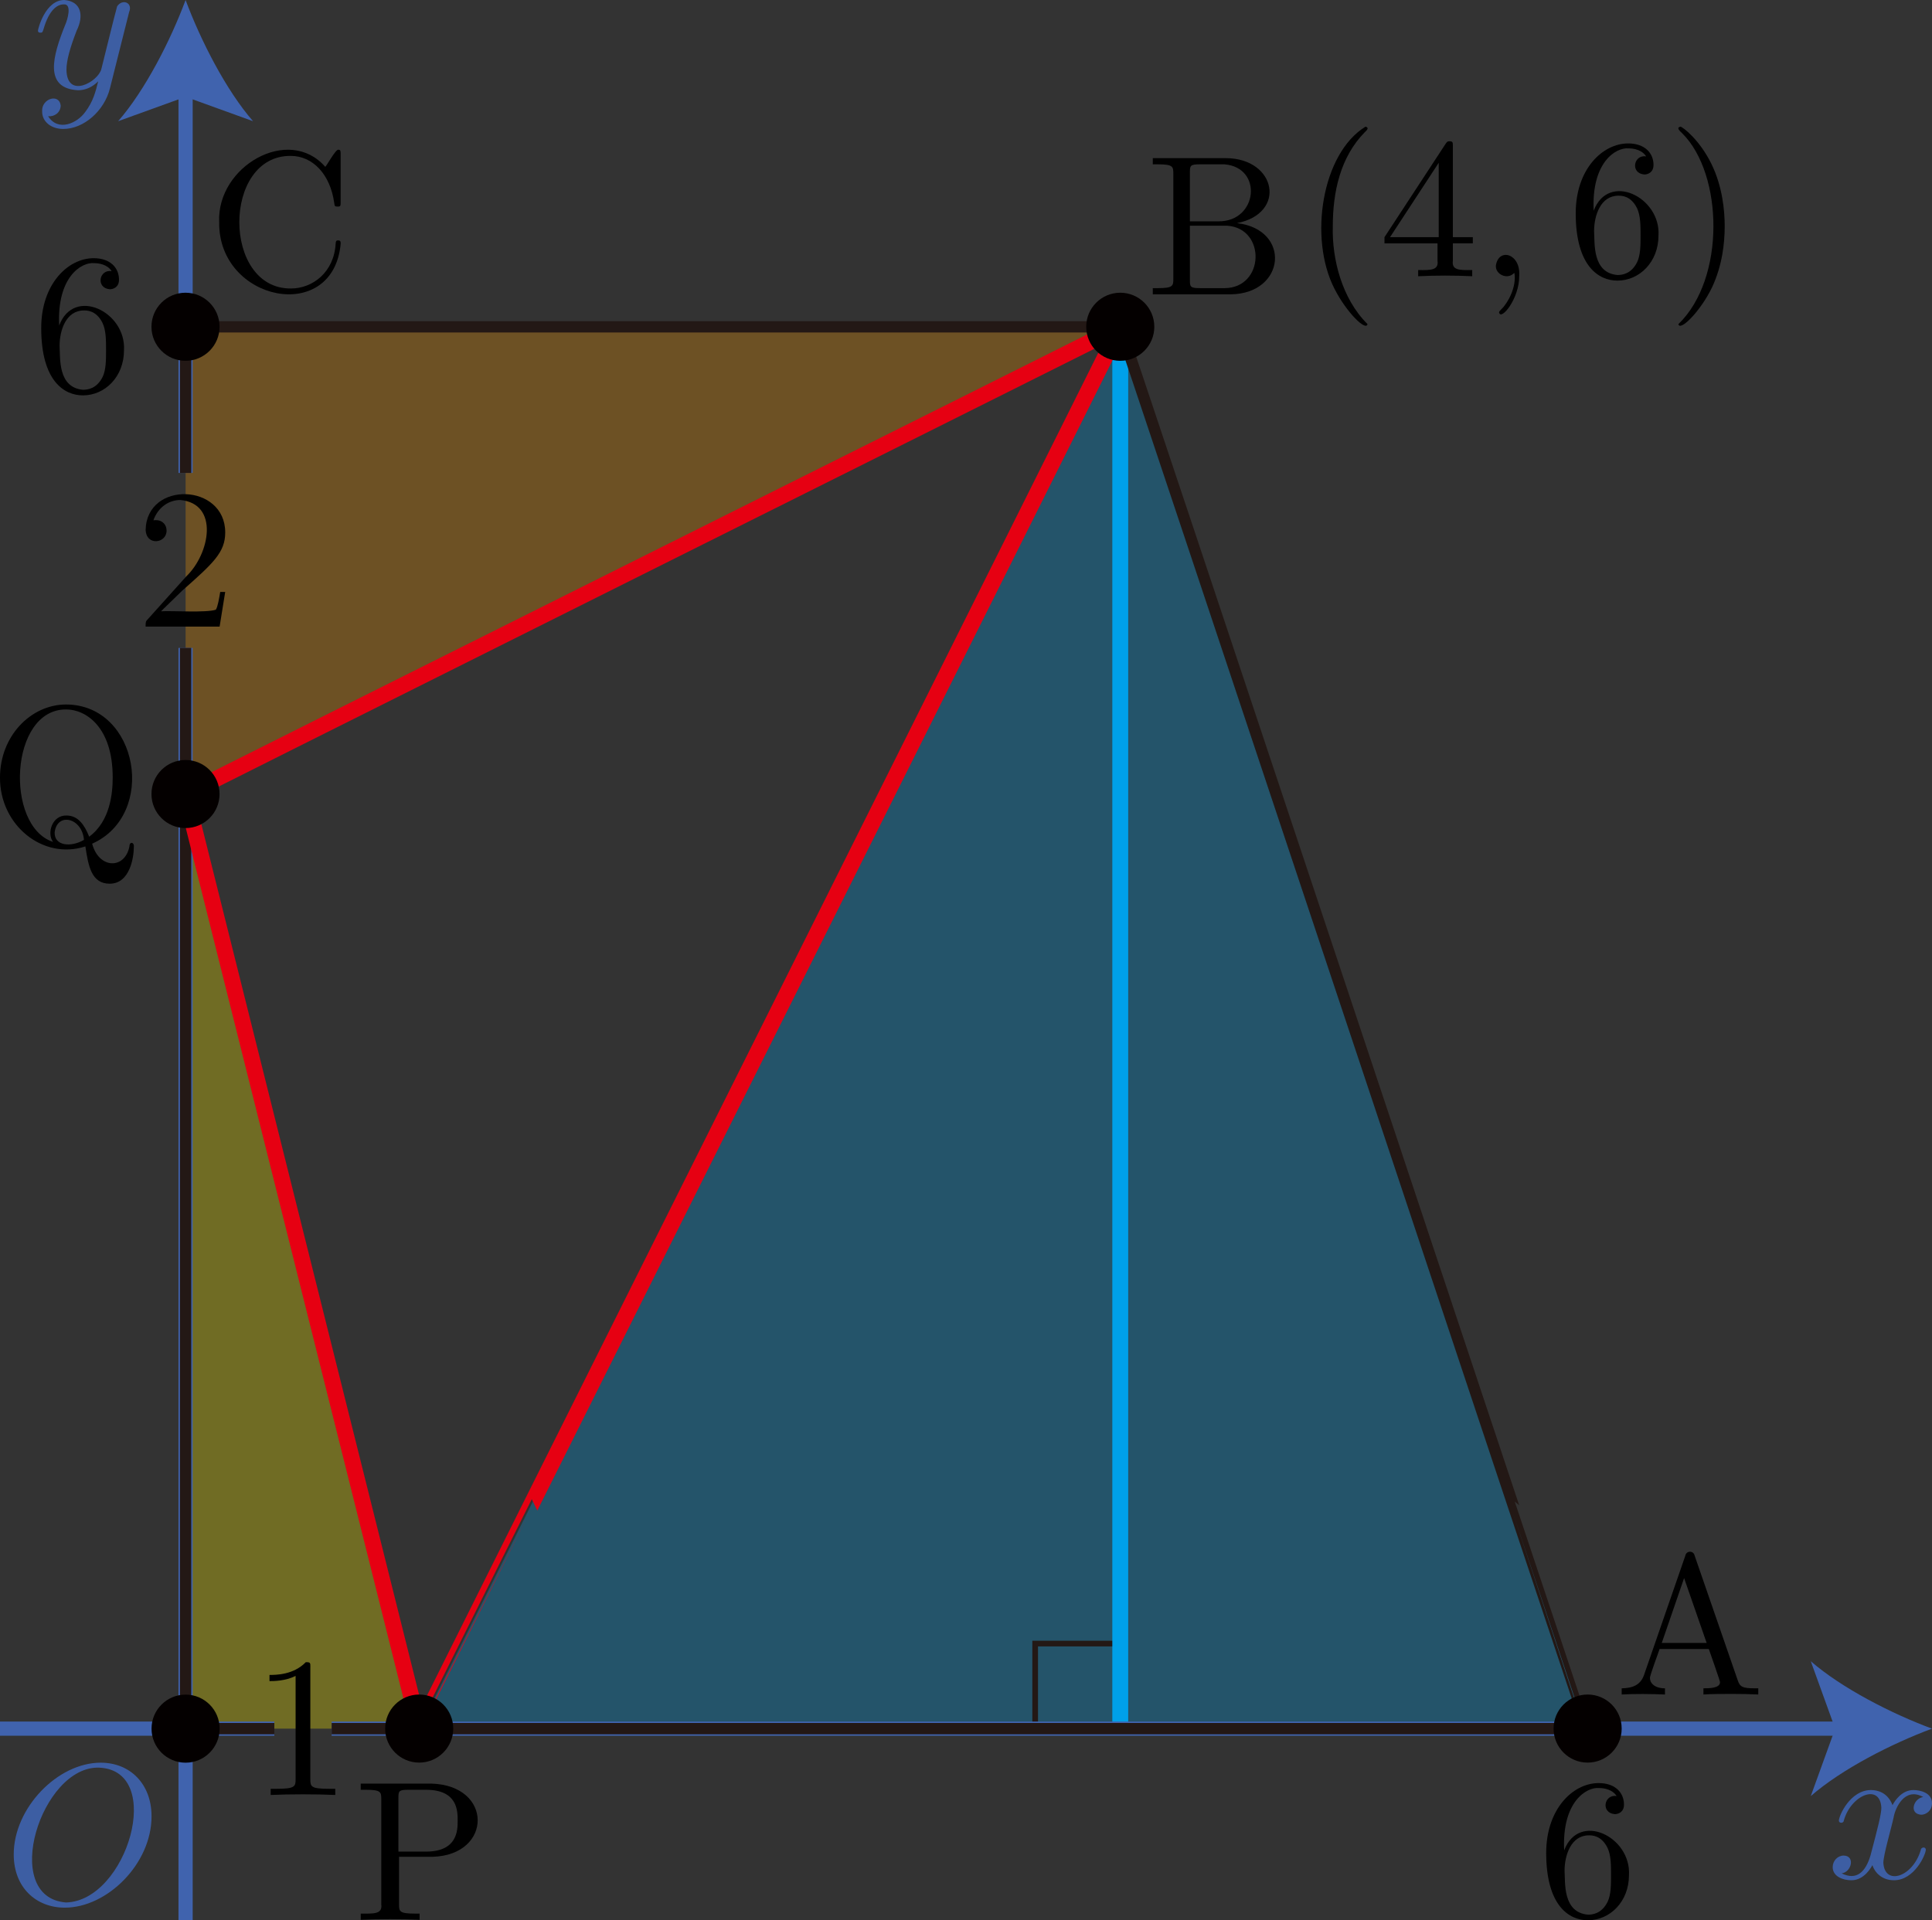 <?xml version="1.0" encoding="UTF-8"?><svg id="_レイヤー_2" xmlns="http://www.w3.org/2000/svg" viewBox="0 0 96.532 95.966"><rect x="0" y="0" width="96.532" height="95.966" fill="#333333" stroke="none"/><g id="_2_1"><g id="_1A_2_1_01"><path d="M9.273,39.7v46.69h11.676s-11.444-45.775-11.673-46.691c-.009.004-.005.002-.004 0Z" fill="rgba(255,241,0,.3)" stroke-width="0"/><path d="M55.964,16.334c-.916,0-46.69,0-46.69,0v23.366c.643-.365,45.769-22.881,46.69-23.359v-.007Z" fill="rgba(243,152,0,.3)" stroke-width="0"/><path d="M55.964,16.34c.5-.94-35.023,70.047-35.014,70.05h58.38c-.012-.002-23.62-70.934-23.366-70.057v.007Z" fill="rgba(0,160,233,.3)" stroke-width="0"/><rect id="_直角" x="51.722" y="82.138" width="4.252" height="4.252" fill="none" stroke="#231815" stroke-miterlimit="10" stroke-width=".283"/><line x1="55.974" y1="16.33" x2="55.974" y2="86.39" fill="none" stroke="#00a0e9" stroke-linejoin="bevel" stroke-width=".794"/><g id="_軸"><line x1="16.571" y1="86.39" x2="92.255" y2="86.39" fill="none" stroke="#4063ae" stroke-miterlimit="10" stroke-width=".709"/><path d="M96.532,86.39c-2.013.747-4.509,2.021-6.057,3.37l1.219-3.37-1.219-3.37c1.548,1.349,4.045,2.624,6.057,3.37Z" fill="#4063ae" stroke-width="0"/><line y1="86.39" x2="13.707" y2="86.39" fill="none" stroke="#4063ae" stroke-miterlimit="10" stroke-width=".709"/><path d="M94.609,90.85c.076-.487.557-1.563,1.485-1.043-.483.063-.734.84-.1.885.219,0,.538-.18.538-.579,0-.518-.588-.655-.927-.655-.578,0-.927.525-1.046.755-.249-.658-.787-.755-1.076-.755-1.036,0-1.604,1.284-1.604,1.532.011.156.248.125.249-.011.355-1.277,1.811-1.872,1.873-.637,0,.309-.17.979-.538,2.37-.245.842-.702,1.281-1.445.91.499-.064.686-.882.1-.889-.299,0-.548.259-.548.579,0,.457.498.655.937.655.658,0,1.016-.694,1.046-.755.119.367.478.755,1.076.755,1.026,0,1.594-1.284,1.594-1.532-.013-.166-.248-.113-.249.011-.398,1.371-1.807,1.809-1.873.647.004-.401.406-1.758.508-2.245" fill="#3d5ea3" stroke-width="0"/><line x1="9.273" y1="95.966" x2="9.273" y2="32.379" fill="none" stroke="#4063ae" stroke-miterlimit="10" stroke-width=".709"/><line x1="9.273" y1="23.635" x2="9.273" y2="4.277" fill="none" stroke="#4063ae" stroke-miterlimit="10" stroke-width=".709"/><path d="M9.273,0c.747,2.013,2.021,4.509,3.37,6.057l-3.37-1.219-3.37,1.219c1.349-1.548,2.624-4.045,3.37-6.057Z" fill="#4063ae" stroke-width="0"/><path d="M6.45.608c.202-.478-.334-.688-.598-.291-.209.766-.581,2.323-.787,3.13-.156.639-1.72,1.523-1.744.04,0-.457.17-1.075.508-1.953C4.203.781,4.06.067,3.212,0c-.947,0-1.315,1.443-1.315,1.532,0,.101.1.101.12.101.1,0,.109-.022.159-.18.269-.935.668-1.234,1.006-1.234.435-.041.181.793.08,1.014-.641,1.585-1.078,3.184.638,3.277.389,0,.728-.169,1.006-.446-.13.518-.249,1.007-.647,1.532-.392.553-1.351,1.01-1.854.212.307.032.615-.171.628-.529-.063-.629-.977-.359-.927.298,0,.496.439.867,1.056.867,1.026,0,2.053-.906,2.332-2.032l.957-3.806" fill="#3d5ea3" stroke-width="0"/></g><g id="_台形OABC"><path d="M16.571,86.39h62.759c-.012-.002-23.62-70.934-23.366-70.057-.916,0-46.69,0-46.69,0v7.302" fill="none" stroke="#231815" stroke-linejoin="bevel" stroke-width=".567"/><path d="M9.273,32.379v54.011h4.434" fill="none" stroke="#231815" stroke-linejoin="bevel" stroke-width=".567"/></g><path id="_BPQ" d="M20.949,86.39c-.009-.002,35.514-70.989,35.014-70.05-.936.485-47.528,23.733-46.687,23.359.229.915,11.673,46.691,11.673,46.691" fill="none" stroke="#e60012" stroke-linejoin="bevel" stroke-width=".802"/><path d="M7.572,90.771c0-1.604-1.056-2.68-2.541-2.68-2.152,0-4.345,2.263-4.345,4.583,0,1.655,1.116,2.662,2.551,2.662,2.113,0,4.335-2.183,4.335-4.565ZM3.298,95.077c-3.32-.257-1.231-6.868,1.674-6.737,3.284.161,1.377,6.659-1.674,6.737" fill="#3d5ea3" stroke-width="0"/><circle cx="9.273" cy="86.39" r="1.701" fill="#040000" stroke-width="0"/><path d="M84.674,77.75c-.046-.266-.42-.271-.468,0,0,0-2.063,5.96-2.063,5.96-.179.507-.578.655-1.116.665v.309c.587-.039,1.511-.03,2.163,0,0,0,0-.309,0-.309-.498,0-.748-.248-.748-.507-.044-.056.461-1.375.478-1.457,0,0,2.461,0,2.461,0,.01.037.6,1.689.558,1.665,0,.298-.558.298-.827.298v.309c.359-.029,1.056-.029,1.435-.029.429,0,.887.007,1.305.029v-.309h-.179c-.598,0-.737-.068-.847-.399l-2.152-6.227ZM84.146,78.865l1.126,3.241h-2.242l1.116-3.241Z" stroke-width="0"/><circle cx="79.326" cy="86.386" r="1.701" fill="#040000" stroke-width="0"/><path d="M68.327,16.197c-1.285-1.276-1.779-3.265-1.734-4.885,0-1.734.379-3.467,1.604-4.712.177-.155.171-.237.03-.27-2.179,1.331-2.845,5.567-1.554,8.094.602,1.188,1.581,2.148,1.654,1.774" stroke-width="0"/><path d="M71.825,12.161v.867c.065.476-.32.478-.967.468,0,0,0,.309,0,.309.87-.043,1.831-.043,2.701,0,0,0,0-.309,0-.309-.65.009-1.03.01-.967-.468,0,0,0-.867,0-.867h.997v-.309h-.997v-4.532c0-.202,0-.259-.159-.259-.09,0-.119,0-.199.119l-3.059,4.673v.309h2.65ZM71.885,11.852h-2.432l2.432-3.716v3.716Z" stroke-width="0"/><path d="M75.907,13.794c.082-1.133-1.037-1.429-1.166-.518-.03.417.538.711.877.399.03-.022.04-.029.05-.029.114.694-.325,1.498-.658,1.813-.109.108-.109.13-.109.158.095.43,1.018-.698,1.006-1.824" stroke-width="0"/><path d="M79.628,10.535c-.12-2.433,1.119-3.18,1.744-3.119.239,0,.657.061.877.399-.632-.098-.801.847-.09.906.159,0,.458-.09.458-.478,0-.597-.439-1.075-1.266-1.075-1.276,0-2.621,1.284-2.621,3.489,0,2.658,1.156,3.367,2.083,3.367,1.106,0,2.053-.935,2.053-2.252.117-1.928-2.504-3.199-3.239-1.238ZM80.814,13.744c-1.261-.115-1.128-1.587-1.166-2.191,0-.777.319-1.773,1.216-1.773.159,0,.618,0,.927.619.179.367.179.874.179,1.363,0,.478,0,.978-.169,1.335-.299.601-.758.647-.987.647" stroke-width="0"/><path d="M86.175,11.312c0-.777-.11-1.982-.658-3.108-.598-1.227-1.455-1.874-1.555-1.874-.16.042-.139.123.089.331,2.054,2.041,2.168,7.264-.189,9.536.069.386,1.098-.626,1.684-1.845.508-1.094.628-2.201.628-3.04" stroke-width="0"/><path d="M59.453,11.061v-2.45c0-.331.02-.399.488-.399h1.236c1.935.156,1.669,2.852-.279,2.849,0,0-1.445,0-1.445,0h0ZM61.804,11.151c2.503-.484,1.97-3.242-.558-3.248,0,0-3.647,0-3.647,0v.309h.239c.767,0,.787.108.787.468v5.252c0,.36-.02.468-.787.468h-.239v.309h3.906c2.744-.044,3.01-3.248.299-3.558ZM61.187,14.399h-1.246c-.468,0-.488-.068-.488-.399v-2.719h1.873c1.938.137,1.862,3.107-.14,3.119" stroke-width="0"/><circle cx="55.974" cy="16.33" r="1.701" fill="#040000" stroke-width="0"/><path d="M10.952,11.101c-.06,3.959,5.698,5.142,6.069,1.086,0-.101,0-.173-.13-.173-.11,0-.11.061-.12.162-.08,1.425-1.146,2.241-2.232,2.241-3.442.035-3.438-6.659-.01-6.626,1.086,0,1.973.906,2.172,2.36.02.14.02.173.16.173.159,0,.159-.032.159-.241v-2.363c0-.169,0-.237-.11-.237-.128-.044-.574.778-.658.856-1.822-2.096-5.43-.025-5.301,2.763" stroke-width="0"/><circle cx="9.269" cy="16.33" r="1.701" fill="#040000" stroke-width="0"/><path d="M19.937,92.794h1.684c2.99-.087,3.027-3.58-.08-3.658,0,0-3.517,0-3.517,0v.309h.239c.768,0,.787.108.787.468v5.252c.068.497-.362.472-1.026.468,0,0,0,.309,0,.309.881-.043,2.058-.043,2.94,0,0,0,0-.309,0-.309h-.239c-.767,0-.787-.108-.787-.468v-2.37ZM19.907,92.535v-2.691c0-.331.02-.399.488-.399h.887c1.585,0,1.585,1.054,1.585,1.543,0,.468,0,1.547-1.585,1.547h-1.375" stroke-width="0"/><circle cx="20.945" cy="86.386" r="1.701" fill="#040000" stroke-width="0"/><path d="M2.651,42.074c-2.417-.78-2.18-6.643.658-6.619.967,0,2.322.86,2.322,3.399,0,.777-.12,2.183-1.176,2.96-.219-.557-.538-1.058-1.126-1.058-.735-.025-.999.905-.678,1.317ZM4.195,41.974c-.648.376-1.484.309-1.465-.378.128-1.022,1.376-.729,1.465.378ZM4.604,42.164c3.256-1.449,2.326-6.938-1.296-6.957-1.783,0-3.308,1.594-3.308,3.647-.017,2.372,2.133,4.14,4.265,3.446.149.95.289,1.863,1.215,1.863,1.017,0,1.206-1.324,1.206-1.831.037-.245-.217-.301-.219-.033-.223,1.156-1.529,1.137-1.863-.137" stroke-width="0"/><circle cx="9.269" cy="39.682" r="1.701" fill="#040000" stroke-width="0"/><path d="M78.153,92.477c-.12-2.433,1.119-3.18,1.744-3.119.239,0,.657.061.877.399-.632-.098-.801.847-.09.906.159,0,.458-.09.458-.478,0-.597-.439-1.075-1.266-1.075-1.276,0-2.621,1.284-2.621,3.489,0,2.658,1.156,3.367,2.083,3.367,1.106,0,2.053-.935,2.053-2.252.117-1.928-2.504-3.199-3.239-1.238ZM79.339,95.686c-1.261-.115-1.128-1.587-1.166-2.191,0-.777.319-1.773,1.216-1.773.159,0,.618,0,.927.619.179.367.179.874.179,1.363,0,.478,0,.978-.169,1.335-.299.601-.757.647-.987.647" stroke-width="0"/><path d="M2.957,16.27c-.12-2.433,1.119-3.18,1.744-3.119.239,0,.657.061.877.399-.632-.098-.801.847-.09.906.159,0,.458-.09.458-.478,0-.597-.439-1.075-1.266-1.075-1.276,0-2.621,1.284-2.621,3.489,0,2.658,1.156,3.367,2.083,3.367,1.106,0,2.053-.935,2.053-2.252.117-1.928-2.504-3.199-3.239-1.238ZM4.143,19.479c-1.261-.115-1.128-1.587-1.166-2.191,0-.777.319-1.773,1.216-1.773.159,0,.618,0,.927.619.179.367.179.874.179,1.363,0,.478,0,.978-.169,1.335-.299.601-.757.647-.987.647" stroke-width="0"/><path d="M15.508,83.327c0-.237,0-.259-.229-.259-.618.637-1.495.637-1.814.637v.309c.2,0,.787,0,1.305-.259v5.162c0,.36-.03.478-.927.478h-.319v.309c.934-.043,2.295-.043,3.228,0,0,0,0-.309,0-.309h-.319c-.897,0-.927-.108-.927-.478v-5.59" stroke-width="0"/><path d="M8.045,30.55l1.056-1.029c1.554-1.374,2.152-1.914,2.152-2.91.002-2.465-3.923-2.596-3.976-.13.034.821,1.054.675,1.046.032,0-.259-.179-.518-.528-.518-.08,0-.1,0-.13.007.23-.647.767-1.014,1.345-1.014,1.943.182,1.491,2.679.289,3.827,0,0-1.913,2.13-1.913,2.13-.11.112-.11.133-.11.371h3.697l.279-1.734h-.249c-.05.299-.12.737-.219.888-.48.162-2.165.045-2.74.079" stroke-width="0"/></g></g></svg>